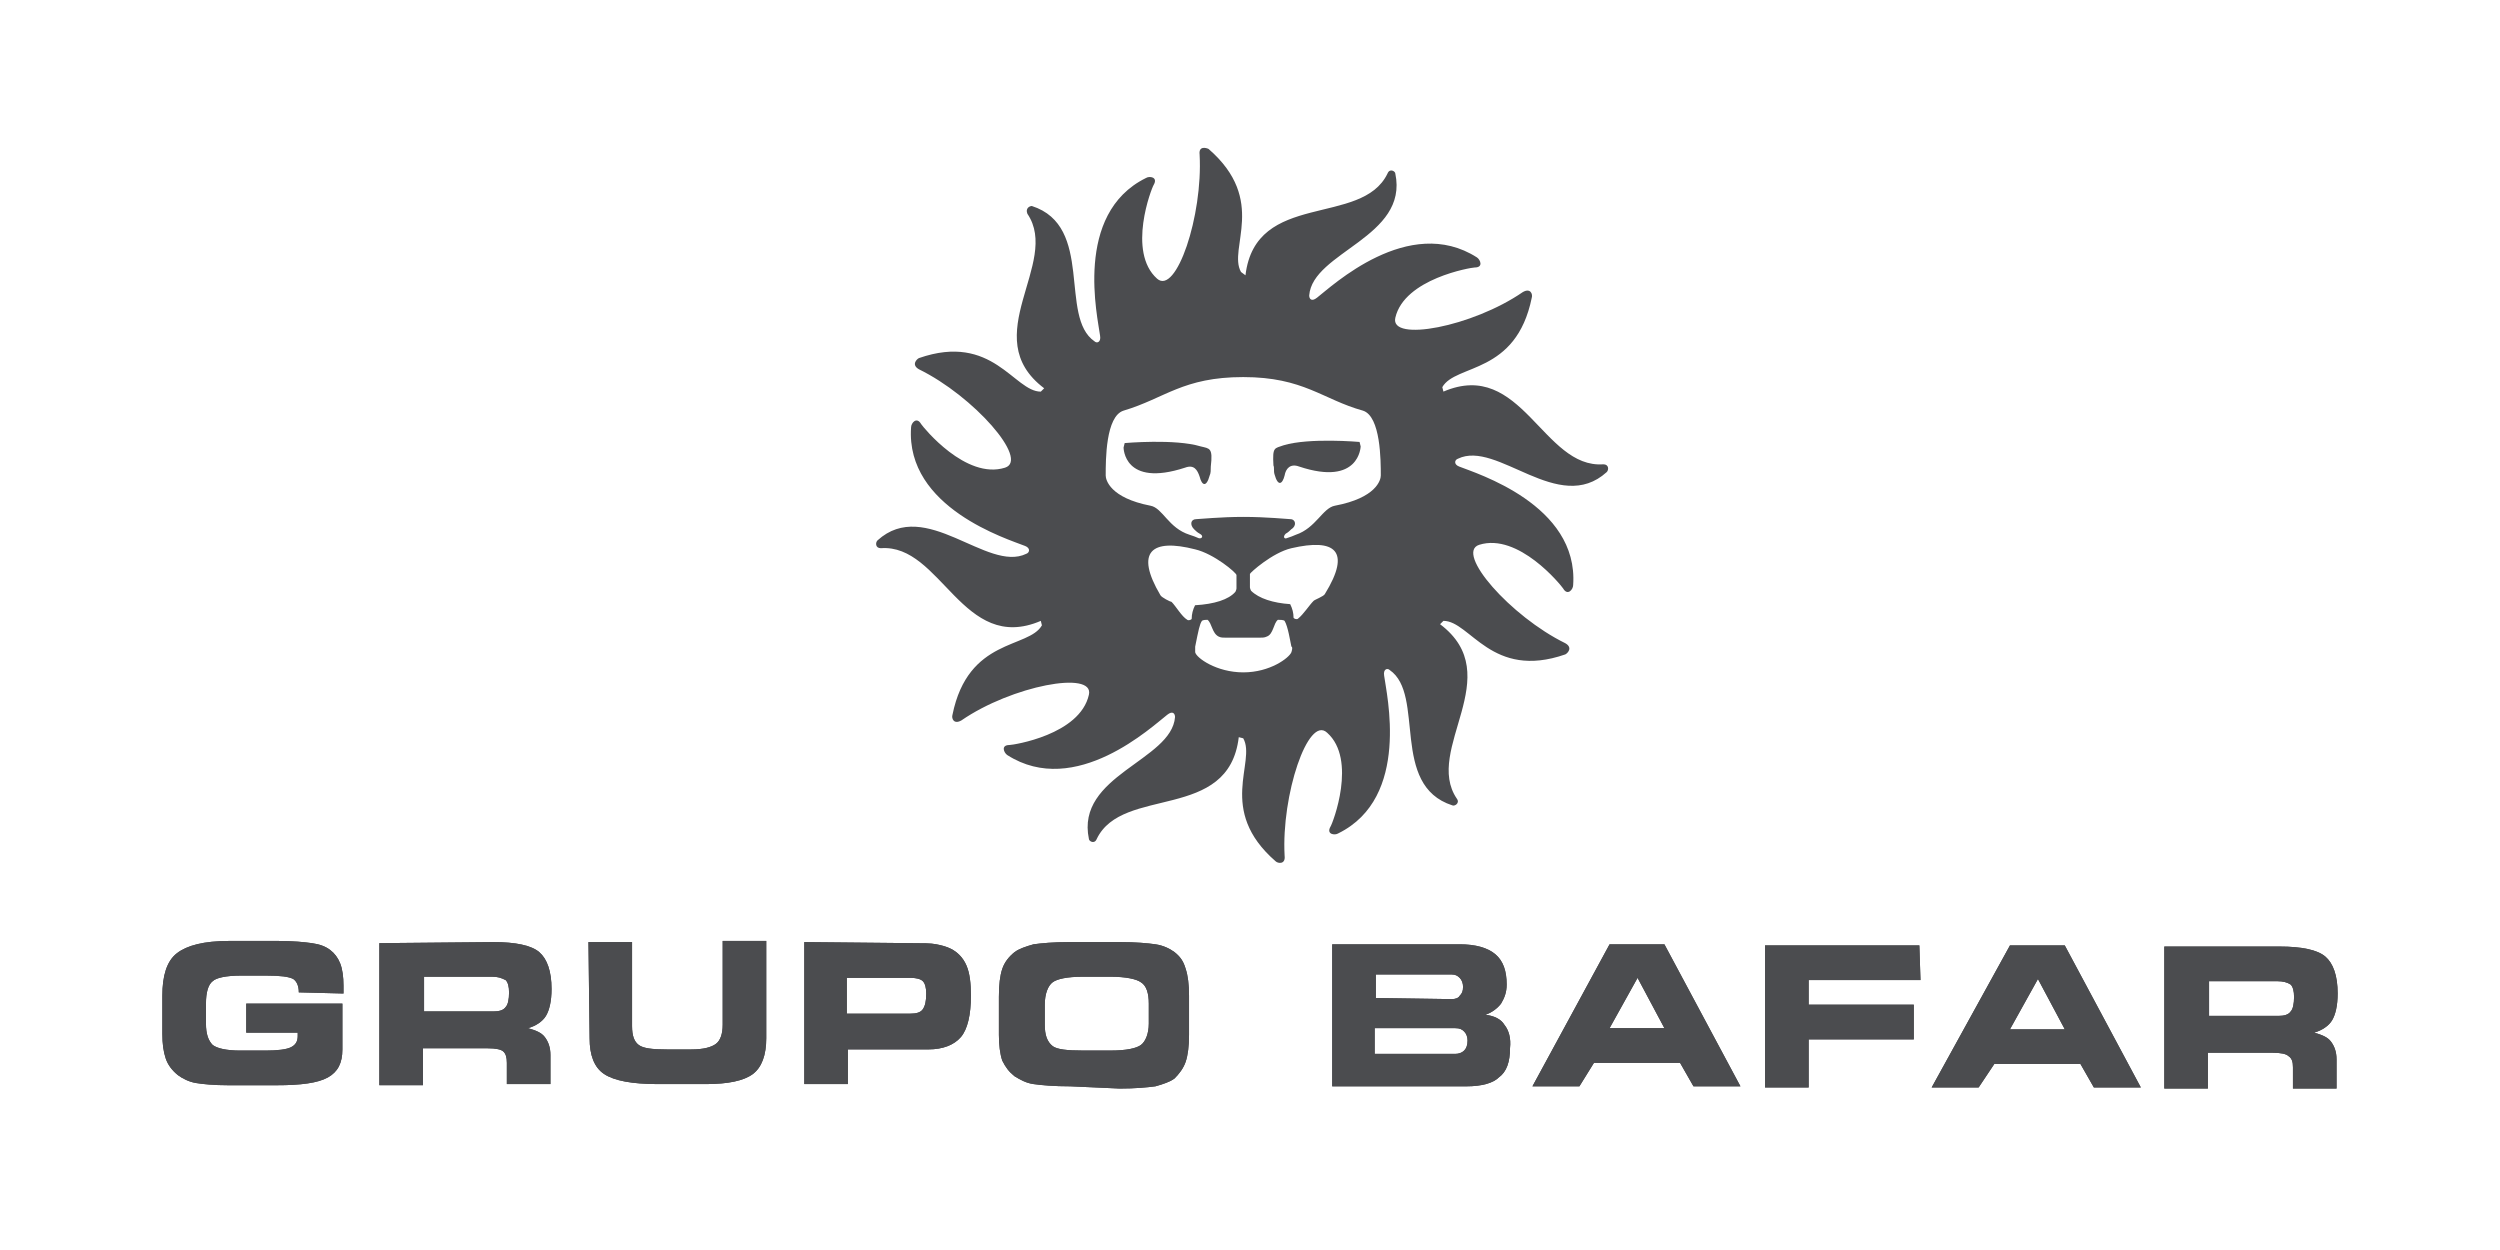 <svg width="154" height="77" viewBox="0 0 154 77" fill="none" xmlns="http://www.w3.org/2000/svg">
<path d="M18.406 61.13C18.406 60.717 18.267 60.442 18.061 60.304C17.786 60.165 17.302 60.097 16.408 60.097H14.823C13.928 60.097 13.308 60.236 13.101 60.442C12.827 60.649 12.688 61.13 12.688 61.82V63.06C12.688 63.68 12.827 64.093 13.101 64.37C13.376 64.577 13.928 64.715 14.823 64.715H16.34C17.098 64.715 17.649 64.647 17.924 64.509C18.199 64.37 18.338 64.164 18.338 63.821C18.338 63.752 18.338 63.682 18.338 63.614H15.168V61.822H21.092V64.647C21.092 65.474 20.817 66.025 20.197 66.37C19.577 66.715 18.544 66.852 17.028 66.852H14.065C13.17 66.852 12.48 66.784 12.066 66.713C11.653 66.645 11.24 66.439 10.965 66.232C10.62 65.957 10.345 65.612 10.207 65.199C10.068 64.785 10 64.304 10 63.682V61.339C10 60.099 10.275 59.202 10.895 58.721C11.515 58.239 12.548 57.962 14.133 57.962H17.096C18.061 57.962 18.749 58.031 19.232 58.101C19.714 58.169 20.059 58.308 20.334 58.514C20.609 58.721 20.815 58.996 20.954 59.341C21.092 59.686 21.16 60.167 21.16 60.719C21.16 60.857 21.16 60.926 21.16 60.994C21.16 61.062 21.16 61.132 21.16 61.2L18.406 61.13Z" fill="#4B4C4F"/>
<path d="M30.393 58.031C31.771 58.031 32.736 58.237 33.218 58.651C33.699 59.064 33.976 59.822 33.976 60.924C33.976 61.682 33.837 62.234 33.631 62.577C33.424 62.922 33.011 63.197 32.529 63.335C33.011 63.474 33.356 63.61 33.563 63.887C33.769 64.162 33.908 64.507 33.908 64.988V66.78H31.221V65.47C31.221 65.125 31.153 64.918 31.015 64.782C30.876 64.643 30.533 64.575 30.05 64.575H26.053V66.848H23.367V58.099L30.393 58.031ZM30.325 60.167H26.122V62.304H30.393C30.738 62.304 31.013 62.236 31.151 62.029C31.29 61.891 31.358 61.548 31.358 61.134C31.358 60.789 31.29 60.514 31.151 60.376C30.876 60.236 30.67 60.167 30.325 60.167Z" fill="#4B4C4F"/>
<path d="M36.248 58.031H38.935V63.199C38.935 63.819 39.073 64.164 39.348 64.37C39.623 64.577 40.175 64.645 41.069 64.645H42.586C43.344 64.645 43.826 64.507 44.103 64.3C44.377 64.094 44.516 63.68 44.516 63.129V57.961H47.202V63.955C47.202 64.988 46.927 65.747 46.376 66.16C45.824 66.573 44.859 66.78 43.483 66.78H40.52C38.935 66.78 37.833 66.573 37.214 66.16C36.594 65.747 36.319 64.988 36.319 63.955L36.248 58.031Z" fill="#4B4C4F"/>
<path d="M56.228 58.099C56.848 58.099 57.33 58.099 57.675 58.167C58.02 58.236 58.295 58.306 58.569 58.442C58.983 58.649 59.328 58.994 59.534 59.475C59.741 59.957 59.809 60.577 59.809 61.335C59.809 62.507 59.603 63.401 59.189 63.885C58.776 64.366 58.088 64.643 57.191 64.643H52.23V66.78H49.544V58.031L56.228 58.099ZM56.09 60.236H52.164V62.44H56.09C56.435 62.44 56.71 62.372 56.848 62.166C56.986 61.959 57.055 61.684 57.055 61.201C57.055 60.856 56.986 60.581 56.848 60.442C56.712 60.304 56.435 60.236 56.09 60.236Z" fill="#4B4C4F"/>
<path d="M65.942 66.918C64.909 66.918 64.15 66.85 63.669 66.78C63.187 66.712 62.842 66.505 62.497 66.298C62.152 66.023 61.946 65.747 61.739 65.333C61.6 64.92 61.532 64.368 61.532 63.748V61.407C61.532 60.649 61.6 60.097 61.739 59.684C61.877 59.271 62.152 58.926 62.497 58.651C62.772 58.444 63.185 58.306 63.669 58.169C64.15 58.101 64.909 58.031 65.874 58.031H68.973C69.938 58.031 70.696 58.099 71.178 58.169C71.659 58.237 72.073 58.444 72.35 58.651C72.695 58.926 72.901 59.203 73.038 59.684C73.176 60.097 73.244 60.649 73.244 61.337V63.748C73.244 64.437 73.176 64.988 73.038 65.402C72.899 65.815 72.624 66.16 72.35 66.435C72.075 66.641 71.661 66.78 71.178 66.916C70.696 66.984 69.938 67.055 68.973 67.055L65.942 66.918ZM66.7 64.713H68.423C69.388 64.713 70.008 64.575 70.283 64.368C70.558 64.162 70.765 63.68 70.765 63.058V61.819C70.765 61.199 70.626 60.717 70.283 60.511C70.008 60.304 69.318 60.166 68.423 60.166H66.7C65.735 60.166 65.115 60.304 64.84 60.511C64.566 60.717 64.359 61.199 64.359 61.889V63.129C64.359 63.748 64.497 64.162 64.84 64.439C65.115 64.645 65.735 64.713 66.7 64.713Z" fill="#4B4C4F"/>
<path d="M90.331 66.918H82.064V58.169H89.918C90.883 58.169 91.641 58.376 92.122 58.789C92.604 59.203 92.811 59.822 92.811 60.649C92.811 61.13 92.672 61.475 92.466 61.821C92.259 62.095 91.914 62.372 91.501 62.509C92.052 62.577 92.466 62.783 92.672 63.129C92.947 63.474 93.085 63.955 93.017 64.575C93.017 65.402 92.811 66.022 92.329 66.367C91.984 66.712 91.296 66.918 90.331 66.918ZM89.643 64.92C89.849 64.92 90.056 64.852 90.194 64.713C90.333 64.575 90.401 64.368 90.401 64.094C90.401 63.887 90.333 63.68 90.194 63.542C90.056 63.404 89.92 63.335 89.643 63.335H84.681V64.92H89.643ZM89.436 61.546C89.643 61.546 89.849 61.477 89.918 61.339C90.056 61.201 90.124 61.064 90.124 60.787C90.124 60.581 90.056 60.374 89.918 60.236C89.779 60.097 89.643 60.029 89.436 60.029H84.752V61.475L89.436 61.546Z" fill="#4B4C4F"/>
<path d="M97.291 66.918H94.398L99.15 58.169H102.527L107.211 66.918H104.318L103.492 65.472H98.187L97.291 66.918ZM99.15 63.335H102.527L100.874 60.236L99.15 63.335Z" fill="#4B4C4F"/>
<path d="M118.303 60.374H111.414V61.889H117.89V64.025H111.414V66.987H108.726V58.237H118.233L118.303 60.374Z" fill="#4B4C4F"/>
<path d="M121.884 66.987H118.991L123.814 58.237H127.19L131.875 66.987H128.982L128.155 65.54H122.849L121.884 66.987ZM123.814 63.405H127.19L125.537 60.306L123.814 63.405Z" fill="#4B4C4F"/>
<path d="M140.417 58.306C141.795 58.306 142.76 58.512 143.242 58.926C143.723 59.339 144 60.097 144 61.199C144 61.957 143.861 62.509 143.655 62.852C143.448 63.197 143.035 63.472 142.553 63.61C143.035 63.748 143.38 63.885 143.587 64.162C143.793 64.437 143.932 64.782 143.932 65.263V67.055H141.245V65.745C141.245 65.4 141.177 65.193 140.971 65.057C140.832 64.918 140.489 64.85 140.006 64.85H136.007V67.055H133.321V58.306H140.417ZM140.28 60.442H136.078V62.579H140.349C140.694 62.579 140.969 62.511 141.107 62.304C141.245 62.166 141.314 61.822 141.314 61.409C141.314 61.064 141.245 60.789 141.107 60.651C140.9 60.511 140.624 60.442 140.28 60.442Z" fill="#4B4C4F"/>
<path d="M18.406 61.13C18.406 60.717 18.267 60.442 18.061 60.304C17.786 60.165 17.302 60.097 16.408 60.097H14.823C13.928 60.097 13.308 60.236 13.101 60.442C12.827 60.649 12.688 61.13 12.688 61.82V63.06C12.688 63.68 12.827 64.093 13.101 64.37C13.376 64.577 13.928 64.715 14.823 64.715H16.34C17.098 64.715 17.649 64.647 17.924 64.509C18.199 64.37 18.338 64.164 18.338 63.821C18.338 63.752 18.338 63.682 18.338 63.614H15.168V61.822H21.092V64.647C21.092 65.474 20.817 66.025 20.197 66.37C19.577 66.715 18.544 66.852 17.028 66.852H14.065C13.17 66.852 12.48 66.784 12.066 66.713C11.653 66.645 11.24 66.439 10.965 66.232C10.62 65.957 10.345 65.612 10.207 65.199C10.068 64.785 10 64.304 10 63.682V61.339C10 60.099 10.275 59.202 10.895 58.721C11.515 58.239 12.548 57.962 14.133 57.962H17.096C18.061 57.962 18.749 58.031 19.232 58.101C19.714 58.169 20.059 58.308 20.334 58.514C20.609 58.721 20.815 58.996 20.954 59.341C21.092 59.686 21.16 60.167 21.16 60.719C21.16 60.857 21.16 60.926 21.16 60.994C21.16 61.062 21.16 61.132 21.16 61.2L18.406 61.13Z" fill="#4B4C4F"/>
<path d="M30.393 58.031C31.771 58.031 32.736 58.237 33.218 58.651C33.699 59.064 33.976 59.822 33.976 60.924C33.976 61.682 33.837 62.234 33.631 62.577C33.424 62.922 33.011 63.197 32.529 63.335C33.011 63.474 33.356 63.61 33.563 63.887C33.769 64.162 33.908 64.507 33.908 64.988V66.78H31.221V65.47C31.221 65.125 31.153 64.918 31.015 64.782C30.876 64.643 30.533 64.575 30.05 64.575H26.053V66.848H23.367V58.099L30.393 58.031ZM30.325 60.167H26.122V62.304H30.393C30.738 62.304 31.013 62.236 31.151 62.029C31.29 61.891 31.358 61.548 31.358 61.134C31.358 60.789 31.29 60.514 31.151 60.376C30.876 60.236 30.67 60.167 30.325 60.167Z" fill="#4B4C4F"/>
<path d="M36.248 58.031H38.935V63.199C38.935 63.819 39.073 64.164 39.348 64.37C39.623 64.577 40.175 64.645 41.069 64.645H42.586C43.344 64.645 43.826 64.507 44.103 64.3C44.377 64.094 44.516 63.68 44.516 63.129V57.961H47.202V63.955C47.202 64.988 46.927 65.747 46.376 66.16C45.824 66.573 44.859 66.78 43.483 66.78H40.52C38.935 66.78 37.833 66.573 37.214 66.16C36.594 65.747 36.319 64.988 36.319 63.955L36.248 58.031Z" fill="#4B4C4F"/>
<path d="M56.228 58.099C56.848 58.099 57.33 58.099 57.675 58.167C58.02 58.236 58.295 58.306 58.569 58.442C58.983 58.649 59.328 58.994 59.534 59.475C59.741 59.957 59.809 60.577 59.809 61.335C59.809 62.507 59.603 63.401 59.189 63.885C58.776 64.366 58.088 64.643 57.191 64.643H52.23V66.78H49.544V58.031L56.228 58.099ZM56.09 60.236H52.164V62.44H56.09C56.435 62.44 56.71 62.372 56.848 62.166C56.986 61.959 57.055 61.684 57.055 61.201C57.055 60.856 56.986 60.581 56.848 60.442C56.712 60.304 56.435 60.236 56.09 60.236Z" fill="#4B4C4F"/>
<path d="M65.942 66.918C64.909 66.918 64.15 66.85 63.669 66.78C63.187 66.712 62.842 66.505 62.497 66.298C62.152 66.023 61.946 65.747 61.739 65.333C61.6 64.92 61.532 64.368 61.532 63.748V61.407C61.532 60.649 61.6 60.097 61.739 59.684C61.877 59.271 62.152 58.926 62.497 58.651C62.772 58.444 63.185 58.306 63.669 58.169C64.15 58.101 64.909 58.031 65.874 58.031H68.973C69.938 58.031 70.696 58.099 71.178 58.169C71.659 58.237 72.073 58.444 72.35 58.651C72.695 58.926 72.901 59.203 73.038 59.684C73.176 60.097 73.244 60.649 73.244 61.337V63.748C73.244 64.437 73.176 64.988 73.038 65.402C72.899 65.815 72.624 66.16 72.35 66.435C72.075 66.641 71.661 66.78 71.178 66.916C70.696 66.984 69.938 67.055 68.973 67.055L65.942 66.918ZM66.7 64.713H68.423C69.388 64.713 70.008 64.575 70.283 64.368C70.558 64.162 70.765 63.68 70.765 63.058V61.819C70.765 61.199 70.626 60.717 70.283 60.511C70.008 60.304 69.318 60.166 68.423 60.166H66.7C65.735 60.166 65.115 60.304 64.84 60.511C64.566 60.717 64.359 61.199 64.359 61.889V63.129C64.359 63.748 64.497 64.162 64.84 64.439C65.115 64.645 65.735 64.713 66.7 64.713Z" fill="#4B4C4F"/>
<path d="M90.331 66.918H82.064V58.169H89.918C90.883 58.169 91.641 58.376 92.122 58.789C92.604 59.203 92.811 59.822 92.811 60.649C92.811 61.13 92.672 61.475 92.466 61.821C92.259 62.095 91.914 62.372 91.501 62.509C92.052 62.577 92.466 62.783 92.672 63.129C92.947 63.474 93.085 63.955 93.017 64.575C93.017 65.402 92.811 66.022 92.329 66.367C91.984 66.712 91.296 66.918 90.331 66.918ZM89.643 64.92C89.849 64.92 90.056 64.852 90.194 64.713C90.333 64.575 90.401 64.368 90.401 64.094C90.401 63.887 90.333 63.68 90.194 63.542C90.056 63.404 89.92 63.335 89.643 63.335H84.681V64.92H89.643ZM89.436 61.546C89.643 61.546 89.849 61.477 89.918 61.339C90.056 61.201 90.124 61.064 90.124 60.787C90.124 60.581 90.056 60.374 89.918 60.236C89.779 60.097 89.643 60.029 89.436 60.029H84.752V61.475L89.436 61.546Z" fill="#4B4C4F"/>
<path d="M97.291 66.918H94.398L99.15 58.169H102.527L107.211 66.918H104.318L103.492 65.472H98.187L97.291 66.918ZM99.15 63.335H102.527L100.874 60.236L99.15 63.335Z" fill="#4B4C4F"/>
<path d="M118.303 60.374H111.414V61.889H117.89V64.025H111.414V66.987H108.726V58.237H118.233L118.303 60.374Z" fill="#4B4C4F"/>
<path d="M121.884 66.987H118.991L123.814 58.237H127.19L131.875 66.987H128.982L128.155 65.54H122.849L121.884 66.987ZM123.814 63.405H127.19L125.537 60.306L123.814 63.405Z" fill="#4B4C4F"/>
<path d="M140.417 58.306C141.795 58.306 142.76 58.512 143.242 58.926C143.723 59.339 144 60.097 144 61.199C144 61.957 143.861 62.509 143.655 62.852C143.448 63.197 143.035 63.472 142.553 63.61C143.035 63.748 143.38 63.885 143.587 64.162C143.793 64.437 143.932 64.782 143.932 65.263V67.055H141.245V65.745C141.245 65.4 141.177 65.193 140.971 65.057C140.832 64.918 140.489 64.85 140.006 64.85H136.007V67.055H133.321V58.306H140.417ZM140.28 60.442H136.078V62.579H140.349C140.694 62.579 140.969 62.511 141.107 62.304C141.245 62.166 141.314 61.822 141.314 61.409C141.314 61.064 141.245 60.789 141.107 60.651C140.9 60.511 140.624 60.442 140.28 60.442Z" fill="#4B4C4F"/>
<path d="M76.721 16.959C77.341 11.723 83.885 13.996 85.47 10.69C85.608 10.345 85.951 10.551 85.951 10.69C86.778 14.618 80.854 15.512 80.647 18.199C80.647 18.405 80.785 18.612 81.129 18.337C82.023 17.649 86.778 13.169 90.981 15.858C91.188 15.996 91.394 16.477 90.843 16.477C90.636 16.477 86.501 17.166 85.951 19.577C85.606 21.094 90.706 20.129 93.806 17.992C94.287 17.717 94.425 18.131 94.357 18.337C93.392 23.092 89.673 22.402 88.846 23.848L88.915 24.123C93.737 22.057 95.045 28.878 98.767 28.601C99.112 28.601 99.112 28.946 98.973 29.082C96.01 31.769 92.223 27.084 89.811 28.256C89.605 28.324 89.536 28.601 89.879 28.737C90.913 29.151 97.25 31.081 96.907 36.04C96.907 36.315 96.562 36.728 96.287 36.246C96.149 36.04 93.531 32.802 91.119 33.56C89.603 34.042 93.049 37.97 96.424 39.623C96.905 39.898 96.562 40.243 96.424 40.311C91.876 41.896 90.568 38.245 88.915 38.245L88.708 38.451C92.911 41.621 87.675 46.167 89.741 49.198C89.948 49.473 89.603 49.68 89.466 49.611C85.608 48.372 87.813 42.791 85.608 41.276C85.47 41.137 85.195 41.208 85.263 41.621C85.402 42.722 86.916 49.13 82.439 51.335C82.232 51.473 81.68 51.403 81.957 50.922C82.096 50.715 83.61 46.787 81.75 45.134C80.579 44.032 78.926 48.992 79.132 52.713C79.201 53.265 78.719 53.194 78.581 53.058C74.93 49.888 77.409 46.927 76.583 45.479L76.308 45.41C75.688 50.647 69.142 48.374 67.559 51.68C67.42 52.025 67.077 51.818 67.077 51.68C66.251 47.752 72.175 46.857 72.382 44.171C72.382 43.964 72.243 43.757 71.9 44.032C71.005 44.72 66.251 49.2 62.048 46.512C61.841 46.373 61.635 45.892 62.186 45.892C62.393 45.892 66.528 45.272 67.077 42.792C67.422 41.276 62.323 42.241 59.223 44.377C58.742 44.652 58.603 44.239 58.672 44.032C59.636 39.278 63.356 39.968 64.182 38.521L64.114 38.246C59.291 40.313 57.983 33.492 54.262 33.769C53.917 33.769 53.917 33.424 54.055 33.287C57.018 30.601 60.806 35.285 63.218 34.114C63.424 34.045 63.492 33.769 63.149 33.632C62.116 33.219 55.779 31.289 56.122 26.33C56.122 26.055 56.467 25.642 56.742 26.123C56.88 26.33 59.498 29.568 61.909 28.809C63.426 28.328 59.98 24.4 56.605 22.747C56.124 22.472 56.467 22.127 56.605 22.059C61.153 20.474 62.461 24.125 64.114 24.125L64.321 23.918C60.118 20.749 65.354 16.203 63.288 13.171C63.149 12.826 63.426 12.69 63.562 12.69C67.42 13.93 65.216 19.511 67.42 21.025C67.559 21.164 67.834 21.094 67.765 20.68C67.627 19.579 66.112 13.171 70.59 10.966C70.797 10.828 71.348 10.898 71.072 11.38C70.933 11.586 69.418 15.512 71.278 17.168C72.45 18.201 74.103 13.31 73.896 9.52C73.828 8.968 74.31 9.107 74.448 9.175C78.099 12.345 75.62 15.306 76.446 16.754L76.721 16.959ZM79.132 38.248C79.064 38.18 78.858 38.18 78.719 38.18C78.444 38.387 78.444 39.075 78.031 39.213C77.893 39.282 77.756 39.282 77.549 39.282C77.204 39.282 76.861 39.282 76.516 39.282C76.241 39.282 75.828 39.282 75.551 39.282C75.345 39.282 75.206 39.282 75.07 39.213C74.657 39.007 74.657 38.387 74.382 38.18C74.314 38.18 74.107 38.18 74.037 38.248C73.898 38.455 73.83 38.8 73.623 39.833C73.623 39.901 73.623 40.04 73.623 40.178C73.692 40.523 74.931 41.418 76.587 41.418C78.24 41.418 79.411 40.523 79.55 40.178C79.618 39.972 79.618 39.833 79.55 39.833C79.475 39.488 79.339 38.592 79.132 38.248ZM76.099 36.457C76.099 36.457 76.167 36.319 76.167 36.25C76.167 35.975 76.167 35.492 76.167 35.424C76.167 35.285 74.789 34.116 73.618 33.839C70.931 33.151 69.896 33.977 71.481 36.664C71.549 36.802 72.101 37.077 72.169 37.077C72.444 37.352 72.789 37.972 73.134 38.178C73.202 38.246 73.409 38.178 73.409 38.11C73.409 37.835 73.477 37.558 73.616 37.283C74.791 37.215 75.686 36.938 76.099 36.457ZM79.546 33.771C78.374 34.045 76.996 35.287 76.996 35.355C76.996 35.424 76.996 35.907 76.996 36.182C76.996 36.25 77.064 36.389 77.064 36.389C77.546 36.87 78.442 37.147 79.475 37.215C79.614 37.49 79.682 37.767 79.682 38.042C79.682 38.11 79.889 38.18 79.957 38.11C80.302 37.835 80.645 37.283 80.922 37.009C80.99 36.94 81.542 36.734 81.61 36.595C83.265 33.907 82.232 33.149 79.546 33.771ZM85.057 29.291C85.057 28.396 85.057 25.64 83.955 25.295C81.476 24.607 80.304 23.228 76.583 23.228C72.861 23.228 71.76 24.538 69.212 25.295C68.111 25.64 68.111 28.326 68.111 29.291C68.111 29.566 68.385 30.669 70.867 31.151C71.625 31.289 71.968 32.529 73.278 32.942C73.485 33.01 73.692 33.081 73.83 33.149C74.037 33.217 74.175 33.01 73.898 32.874C73.76 32.806 73.623 32.667 73.553 32.599C73.278 32.324 73.347 31.979 73.692 31.979C73.83 31.979 75.208 31.841 76.585 31.841C78.031 31.841 79.341 31.979 79.477 31.979C79.823 31.979 79.891 32.392 79.546 32.599C79.477 32.667 79.339 32.806 79.201 32.874C78.994 33.081 79.132 33.219 79.269 33.149C79.475 33.081 79.682 33.01 79.82 32.942C81.06 32.529 81.474 31.289 82.232 31.151C84.78 30.669 85.057 29.568 85.057 29.291Z" fill="#4B4C4F"/>
<path d="M69.28 27.293C69.28 27.293 72.38 27.018 73.965 27.499C74.516 27.638 74.723 27.568 74.585 28.739C74.585 28.946 74.585 29.152 74.516 29.291C74.31 30.049 74.035 29.911 73.897 29.359C73.758 28.946 73.552 28.601 73.002 28.807C69.212 30.047 69.212 27.568 69.212 27.568L69.28 27.293Z" fill="#4B4C4F"/>
<path d="M83.817 27.499C83.817 27.499 83.749 29.979 80.027 28.739C79.475 28.532 79.201 28.878 79.132 29.291C78.994 29.843 78.719 29.979 78.512 29.223C78.444 29.016 78.512 28.809 78.444 28.671C78.376 27.499 78.512 27.638 79.064 27.431C80.649 26.95 83.749 27.224 83.749 27.224L83.817 27.499Z" fill="#4B4C4F"/>
</svg>